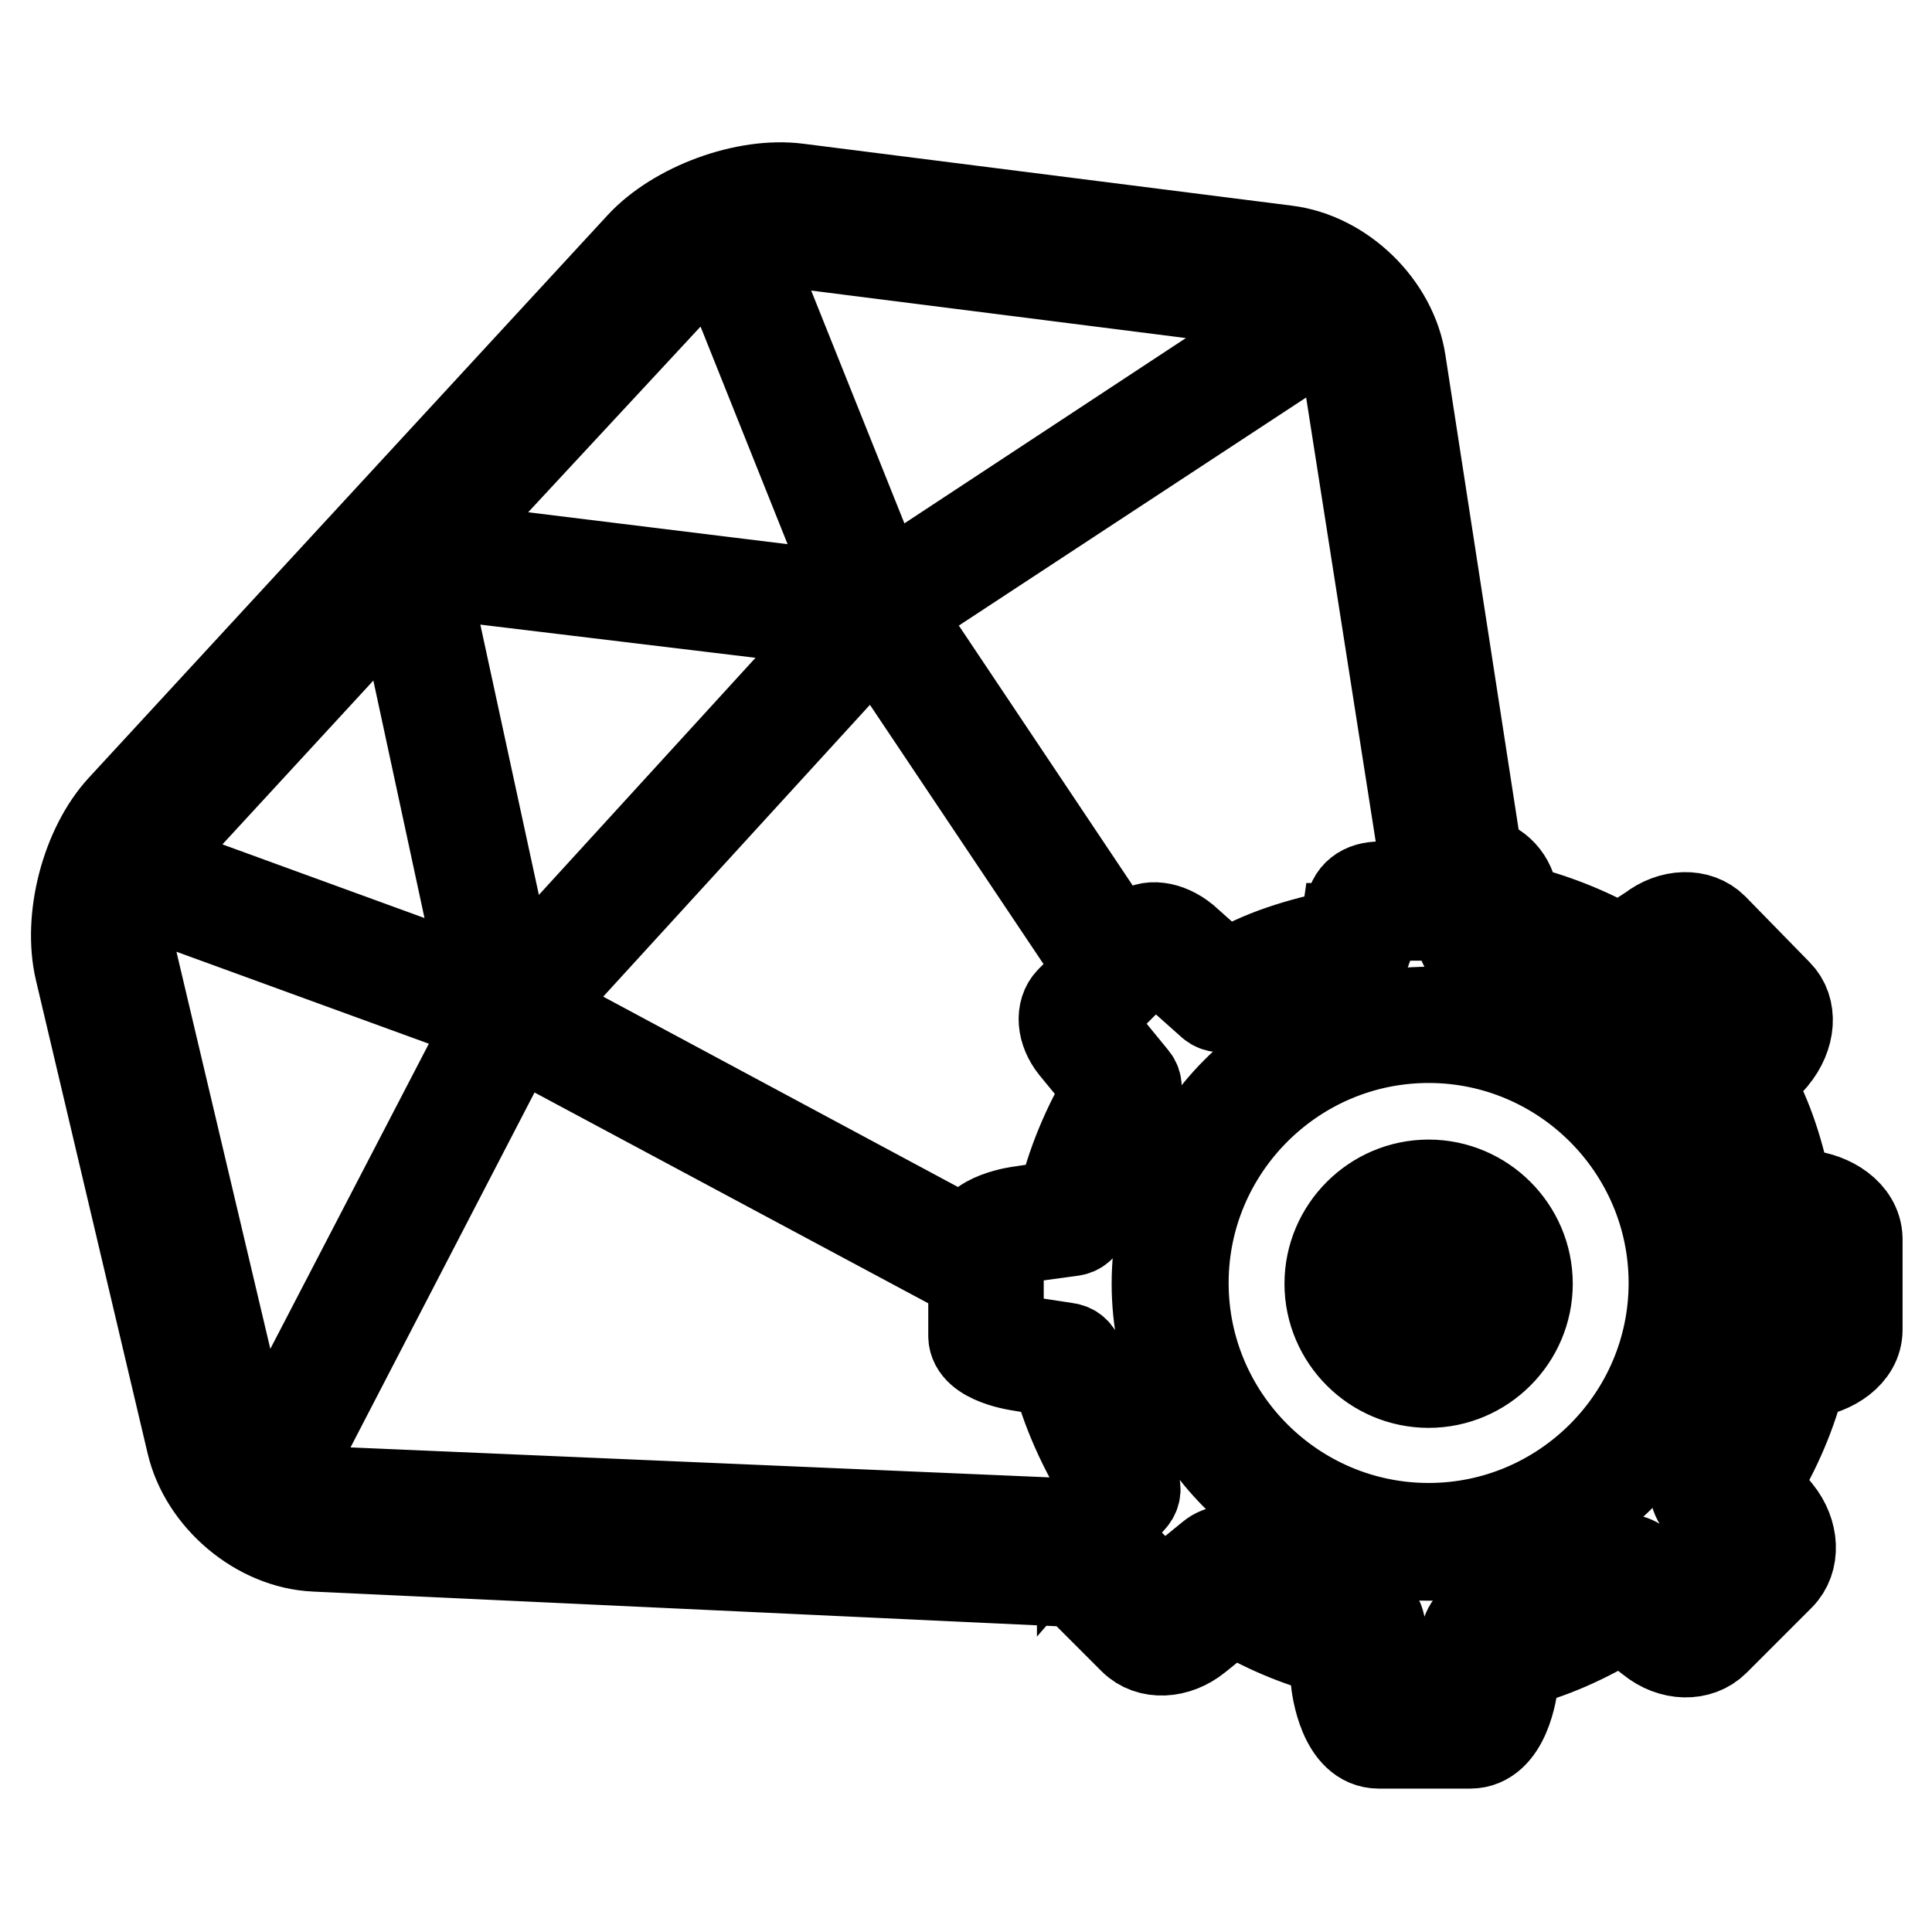 <?xml version="1.0" encoding="utf-8"?>
<!-- Svg Vector Icons : http://www.onlinewebfonts.com/icon -->
<!DOCTYPE svg PUBLIC "-//W3C//DTD SVG 1.1//EN" "http://www.w3.org/Graphics/SVG/1.1/DTD/svg11.dtd">
<svg version="1.1" xmlns="http://www.w3.org/2000/svg" xmlns:xlink="http://www.w3.org/1999/xlink" x="0px" y="0px" viewBox="0 0 256 256" enable-background="new 0 0 256 256" xml:space="preserve">
<g> <path stroke-width="12" fill-opacity="0" stroke="#000000"  d="M239.3,158.4l-2.5-0.4c-1-4.8-2.4-9.8-5.1-14.4l3.2-3.5c2.4-2.9,2.6-6.4,0.6-8.4L227,123 c-2-2-5.5-1.9-8.2,0.2l-4,2.6c-0.1,0-0.1,0.1-0.2,0.1c-4.3-2.5-9-4.3-13.9-5.5l-0.2-1.2c-0.3-2.7-2.1-4.6-4.7-5.1l-10.2-66.1 c-1.1-7.4-7.8-13.9-15.2-14.8l-64.7-8.2c-6.9-0.9-16.1,2.5-20.8,7.6l-68.7,74.5c-4.8,5.2-7.2,14.6-5.6,21.4l14.8,62.7 c1.7,7.3,8.9,13.4,16.4,13.7l100.8,4.7l7.6,7.6c2.1,2.1,5.7,1.9,8.4-0.3l4.7-3.8c4.1,2.5,8.6,4.4,13.2,5.6l0.5,3.7 c0.1,1.4,1.1,8.6,5.7,8.6h12.1c4.6,0,5.6-7.1,5.7-8.3l0.4-2.4c4.5-1.1,9.1-3.1,14-6.1l3.9,3c2.7,2.2,6.3,2.3,8.4,0.2l8.6-8.6 c2.1-2.1,1.9-5.7-0.3-8.4l-3-3.7c2.8-4.5,4.9-9.4,6.2-14.6l0.8-0.2c3.2-0.4,6.6-2.5,6.6-5.7v-12.1 C246,160.8,242.5,158.7,239.3,158.4L239.3,158.4z M178.6,49.2l10.7,68.3h-6.4c-2.3,0-3.8,1.1-4,3.3l-0.5,2.4c0,0.1,0-0.2-0.1-0.2 l-0.1,0.7c-6.1,1.3-11.2,2.8-15.8,5.7l-5.5-4.9c-2.2-1.8-4.8-2.1-6.1-0.8l-2.2,2.2l-29.9-44.7l57.1-37.5 C177.2,45.5,178.3,47.3,178.6,49.2z M142.4,138.7l4.6,5.6c-2.9,4.8-5.1,10-6.3,15.4l-5.4,0.8c-0.1,0-6.3,0.8-6.3,4v0.7l-58.7-31.5 l45.7-50l30,44.8l-4.1,4.1C140.5,134,140.7,136.6,142.4,138.7L142.4,138.7z M104.7,32.1l64.7,8.2c1.2,0.2,2.4,0.6,3.5,1.3L117,78.4 L98.7,32.7C100.8,32.1,102.9,31.9,104.7,32.1z M90,37.5c1.3-1.4,3.3-2.7,5.5-3.7l18.2,45.5l-56.1-6.9L90,37.5z M112.4,82.6 L68,131.2L56,75.8L112.4,82.6z M21.3,111.9l31.6-34.3l11.5,53.4l-45-16.4C20,113.6,20.6,112.7,21.3,111.9L21.3,111.9z M32.2,189.5 l-14.8-62.6c-0.6-2.6-0.3-6,0.7-9.1L65.3,135l-30.6,58.9C33.5,192.6,32.5,191.1,32.2,189.5z M143.4,200.8l-1.2,1.1l-100.3-4.3 c-1.5-0.1-3.1-0.6-4.5-1.4l30.9-59.6l60.7,32.5v7.9c0,3.2,6.3,4,6.3,4l4.7,0.8c1.2,4.9,3.5,10.1,6.7,15.2L143.4,200.8 C143.4,200.7,143.4,200.8,143.4,200.8z M238.9,174.8c-0.1,0-0.3,0.1-0.4,0.1c-0.1,0-0.3,0-0.4,0.1l-3.2,0.7 c-1.4,0.3-2.4,1.4-2.7,2.8c-1.2,5.9-3.6,11.5-7,16.4c-0.9,1.3-0.9,3,0.1,4.3l4.5,5.6l-6.8,6.9l-5.8-4.4c-1.2-0.9-2.8-1-4.1-0.2 c-5.8,3.8-11,6-16,6.9c-1.5,0.3-2.6,1.4-2.9,2.9l-0.9,5c-0.1,0.7-0.3,1.5-0.5,2.2h-8.5c-0.2-0.7-0.4-1.5-0.5-2.3l-0.9-6.2 c-0.2-1.5-1.3-2.7-2.8-3c-5.5-1.2-10.7-3.4-15.4-6.5c-1.3-0.9-3-0.8-4.2,0.2l-6.5,5.3l-7.7-7.7c-0.1-0.1-0.2-0.1-0.3-0.2 c-0.1-0.1-0.1-0.2-0.2-0.3l0,0c0.1-0.1,0.2-0.3,0.3-0.4l3.9-4.5c0.5-0.6,0.6-1.5,0.1-2.1c-3.7-5.6-6.2-11.1-7.2-16.4 c-0.2-0.8-0.8-1.3-1.6-1.4l-5.9-0.9c-1.2-0.1-3.1-0.6-3.1-1V165c0-0.4,2-0.9,3.1-1l6.6-0.9c0.8-0.1,1.4-0.6,1.6-1.4 c1.1-5.9,3.4-11.5,6.7-16.6c0.4-0.6,0.4-1.5-0.1-2.1l-5.4-6.6c-0.6-0.7-0.7-1.4-0.7-1.4l8.5-8.5c0.2,0,0.9,0.2,1.6,0.8l6.4,5.7 c0.6,0.5,1.5,0.6,2.2,0.1c4.7-3.3,10.2-4.9,16.9-6.3c0,0,0,0,0.1,0c0.3-0.1,0.6-0.2,0.8-0.4c0,0,0.1-0.1,0.1-0.1 c0.2-0.2,0.4-0.5,0.4-0.8l0.8-4c0.1-1,0.6-0.2,0.5-0.2h10.8l0.5,3c0.3,1.5,1.4,2.6,2.9,2.9c5.8,1,11.3,3.2,16.2,6.4 c1.4,0.9,3.4,0.7,4.5-0.5l1.3-1.4l3.8-2.5c0,0,0.1-0.1,0.1-0.1l6.5,6.6l-4.8,5.3c-1.1,1.2-1.2,3-0.3,4.4c3.5,5,4.9,10.9,6,16.6 c0.3,1.5,1.5,2.6,3,2.9l5.1,0.7c0.1,0,0.3,0,0.4,0.1L238.9,174.8L238.9,174.8z M189.3,134.1c-19.9,0-36,16.2-36,36 c0,19.9,16.2,36,36,36c19.9,0,36-16.2,36-36C225.3,150.2,209.2,134.1,189.3,134.1z M189.3,202.5c-17.9,0-32.5-14.6-32.5-32.5 s14.6-32.5,32.5-32.5s32.5,14.6,32.5,32.5S207.2,202.5,189.3,202.5z M189.3,157c-7.2,0-13.1,5.9-13.1,13.1 c0,7.2,5.9,13.1,13.1,13.1c7.2,0,13.1-5.9,13.1-13.1C202.4,162.9,196.5,157,189.3,157z M189.3,176c-3.3,0-6-2.7-6-6s2.7-6,6-6 s6,2.7,6,6S192.6,176,189.3,176z"/></g>
</svg>
